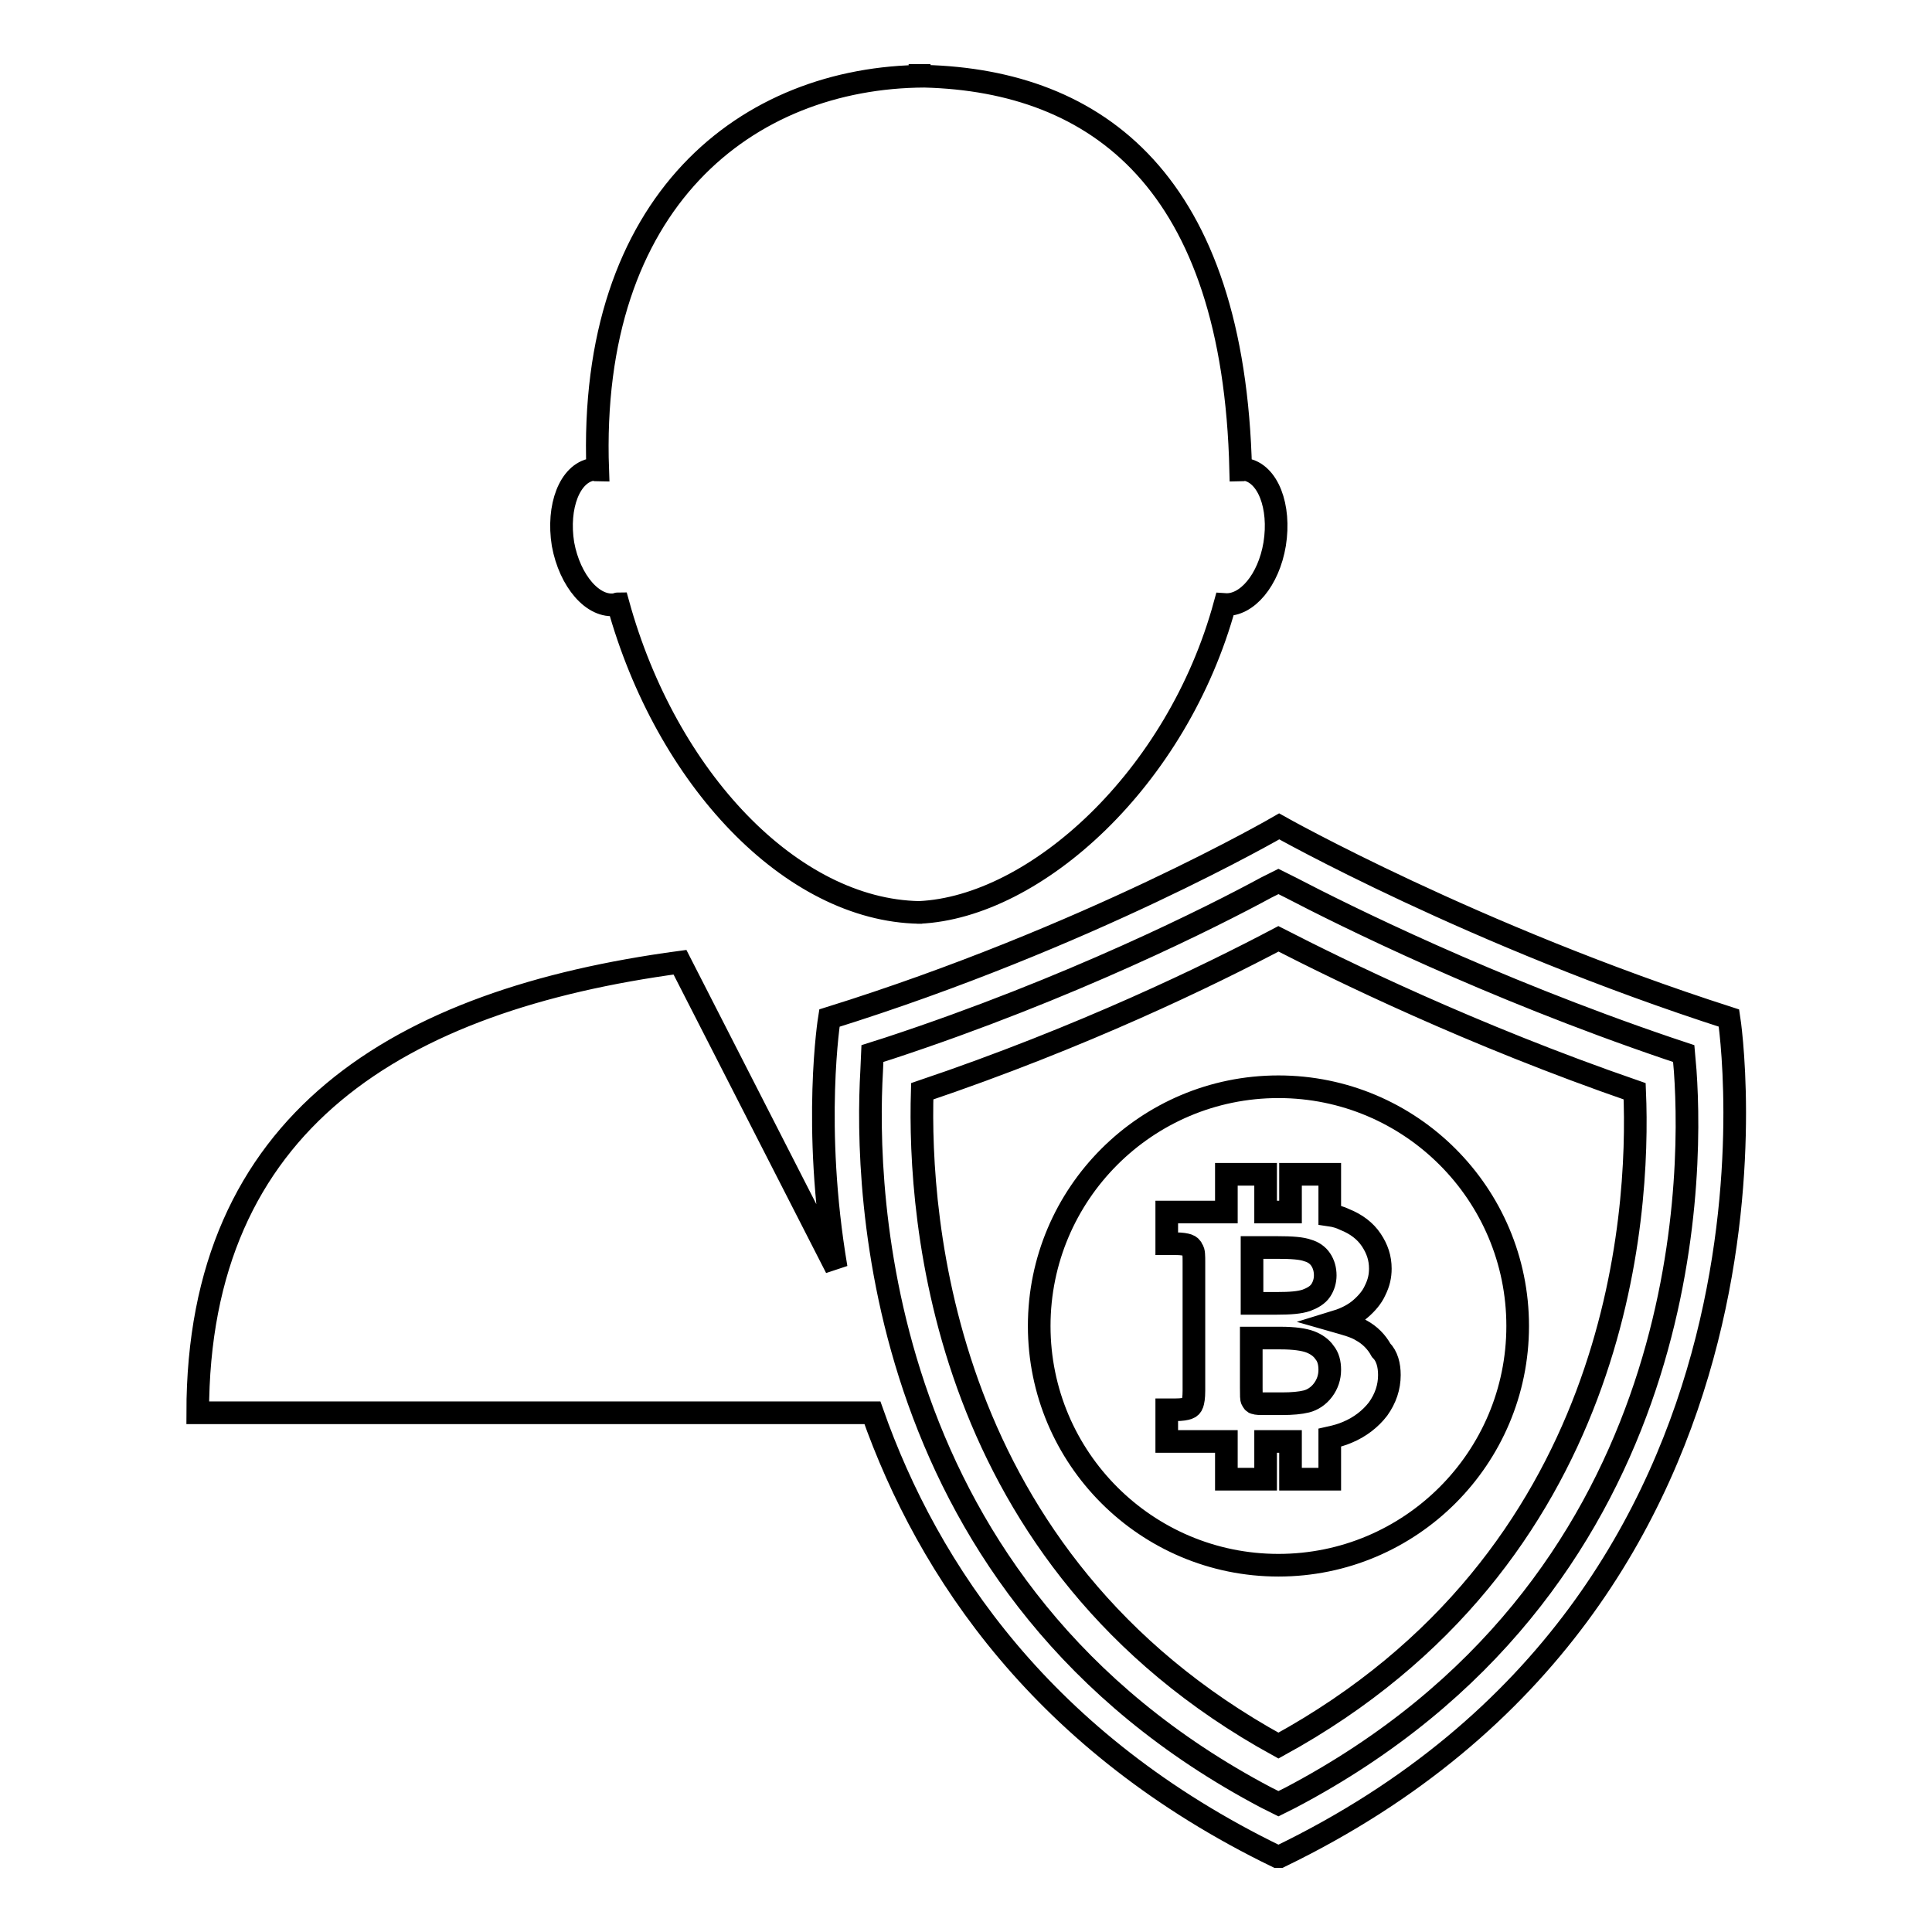 <?xml version="1.0" encoding="utf-8"?>
<!-- Svg Vector Icons : http://www.onlinewebfonts.com/icon -->
<!DOCTYPE svg PUBLIC "-//W3C//DTD SVG 1.1//EN" "http://www.w3.org/Graphics/SVG/1.1/DTD/svg11.dtd">
<svg version="1.1" xmlns="http://www.w3.org/2000/svg" xmlns:xlink="http://www.w3.org/1999/xlink" x="0px" y="0px" viewBox="0 0 256 256" enable-background="new 0 0 256 256" xml:space="preserve">
<g><g><g><path stroke-width="3" fill-opacity="0" stroke="#000000"  d="M123.3,10c-0.2,0-0.5,0-0.7,0c-0.7,0-1.4,0-2.2,0H123.3z M81.6,80.1c0.1,0,0.2-0.1,0.3-0.1c6.4,23.2,23,40.6,39.9,40.9c15.4-0.7,34.2-17.7,40.5-40.8c2.9,0.2,5.8-3.2,6.6-8c0.8-5-0.9-9.4-3.9-9.9c-0.2,0-0.4,0.1-0.6,0.1c-0.9-38.2-19-51.6-41.9-52.2C99,10.2,77.9,26.6,79.2,62.3c-0.2,0-0.4-0.1-0.7-0.1c-3,0.5-4.7,4.9-3.9,9.9C75.5,77,78.6,80.6,81.6,80.1z M122.2,120.9c-0.1,0-0.2,0-0.4,0c-0.1,0-0.2,0-0.3,0H122.2z M169.6,246h-0.4c-30.9-15-46.2-37.8-53.6-58.8H26.2c0-38.7,26.7-54.7,63.9-59.7l20.7,40.5c-3.2-18.9-0.9-33.1-0.9-33.1c34.3-10.7,59.6-25.4,59.6-25.4h0c0,0,25.7,14.5,59.6,25.4C229.1,134.9,241.1,211.4,169.6,246z M223.3,141.9l-0.2-2.3l-2.1-0.7c-23.8-8.1-42.9-17.6-50-21.3l-1.6-0.8l-1.6,0.8c-7,3.8-26,13.4-50,21.3l-2.2,0.7l-0.1,2.3c-0.9,15.6,0.1,68.8,52.3,96.3l1.6,0.8l1.6-0.8C223.8,210.4,224.4,157.5,223.3,141.9z M169.4,231.3c-44.8-24.6-47.7-70-47.2-86.7c21.3-7.2,38.1-15.4,47.2-20.2c8,4.1,25.5,12.7,47.2,20.2C217.3,161.2,214.7,206.5,169.4,231.3z M201.1,175.7c0-17.5-14.2-31.7-31.7-31.7s-31.7,14.2-31.7,31.7c0,17.5,14.2,31.7,31.7,31.7S201.1,193.2,201.1,175.7z M184.1,182.2c0,1.6-0.5,3.1-1.5,4.5c-1,1.3-2.4,2.4-4.1,3.1c-0.7,0.3-1.4,0.5-2.3,0.7v5.5h-5.2v-5c-0.1,0-0.3,0-0.4,0h-2.9v5h-5.2v-5h-7.9v-4.2h1.2c0.8,0,1.3-0.1,1.6-0.2c0.3-0.1,0.5-0.3,0.6-0.6c0.1-0.3,0.2-0.8,0.2-1.7v-17c0-0.9,0-1.5-0.2-1.7c-0.1-0.3-0.3-0.5-0.6-0.6c-0.3-0.1-0.8-0.2-1.6-0.2h-1.2v-4.2h7.9v-5h5.2v5h3.3v-5h5.2v5.4c0.7,0.1,1.4,0.3,2,0.6c1.5,0.6,2.7,1.5,3.5,2.7c0.8,1.2,1.2,2.4,1.2,3.8c0,1-0.2,1.9-0.7,2.9c-0.4,0.9-1.1,1.7-1.9,2.4c-0.8,0.7-1.9,1.3-3.2,1.7c1.4,0.4,2.5,0.7,3.3,1.2c1.1,0.6,2,1.5,2.6,2.6C183.8,179.7,184.1,180.9,184.1,182.2z M169.2,165.3h-3.3v7.4h3.3c1.8,0,3-0.1,3.9-0.4c0.8-0.3,1.5-0.7,1.9-1.3c0.4-0.6,0.6-1.3,0.6-2c0-0.8-0.2-1.5-0.6-2.1c-0.4-0.6-1-1-1.7-1.2C172.5,165.4,171.2,165.3,169.2,165.3z M173.1,185.7c0.8-0.2,1.6-0.7,2.2-1.5c0.6-0.8,0.9-1.7,0.9-2.7c0-0.9-0.2-1.7-0.7-2.3c-0.4-0.6-1.1-1.1-1.9-1.4c-0.8-0.3-2.1-0.5-3.9-0.5h-3.9v6.6c0,1,0,1.5,0.1,1.6c0.1,0.2,0.2,0.4,0.4,0.4c0.2,0.1,0.6,0.1,1.4,0.1h2.2C171.2,186,172.3,185.9,173.1,185.7z"/></g><g></g><g></g><g></g><g></g><g></g><g></g><g></g><g></g><g></g><g></g><g></g><g></g><g></g><g></g><g></g></g></g>
</svg>